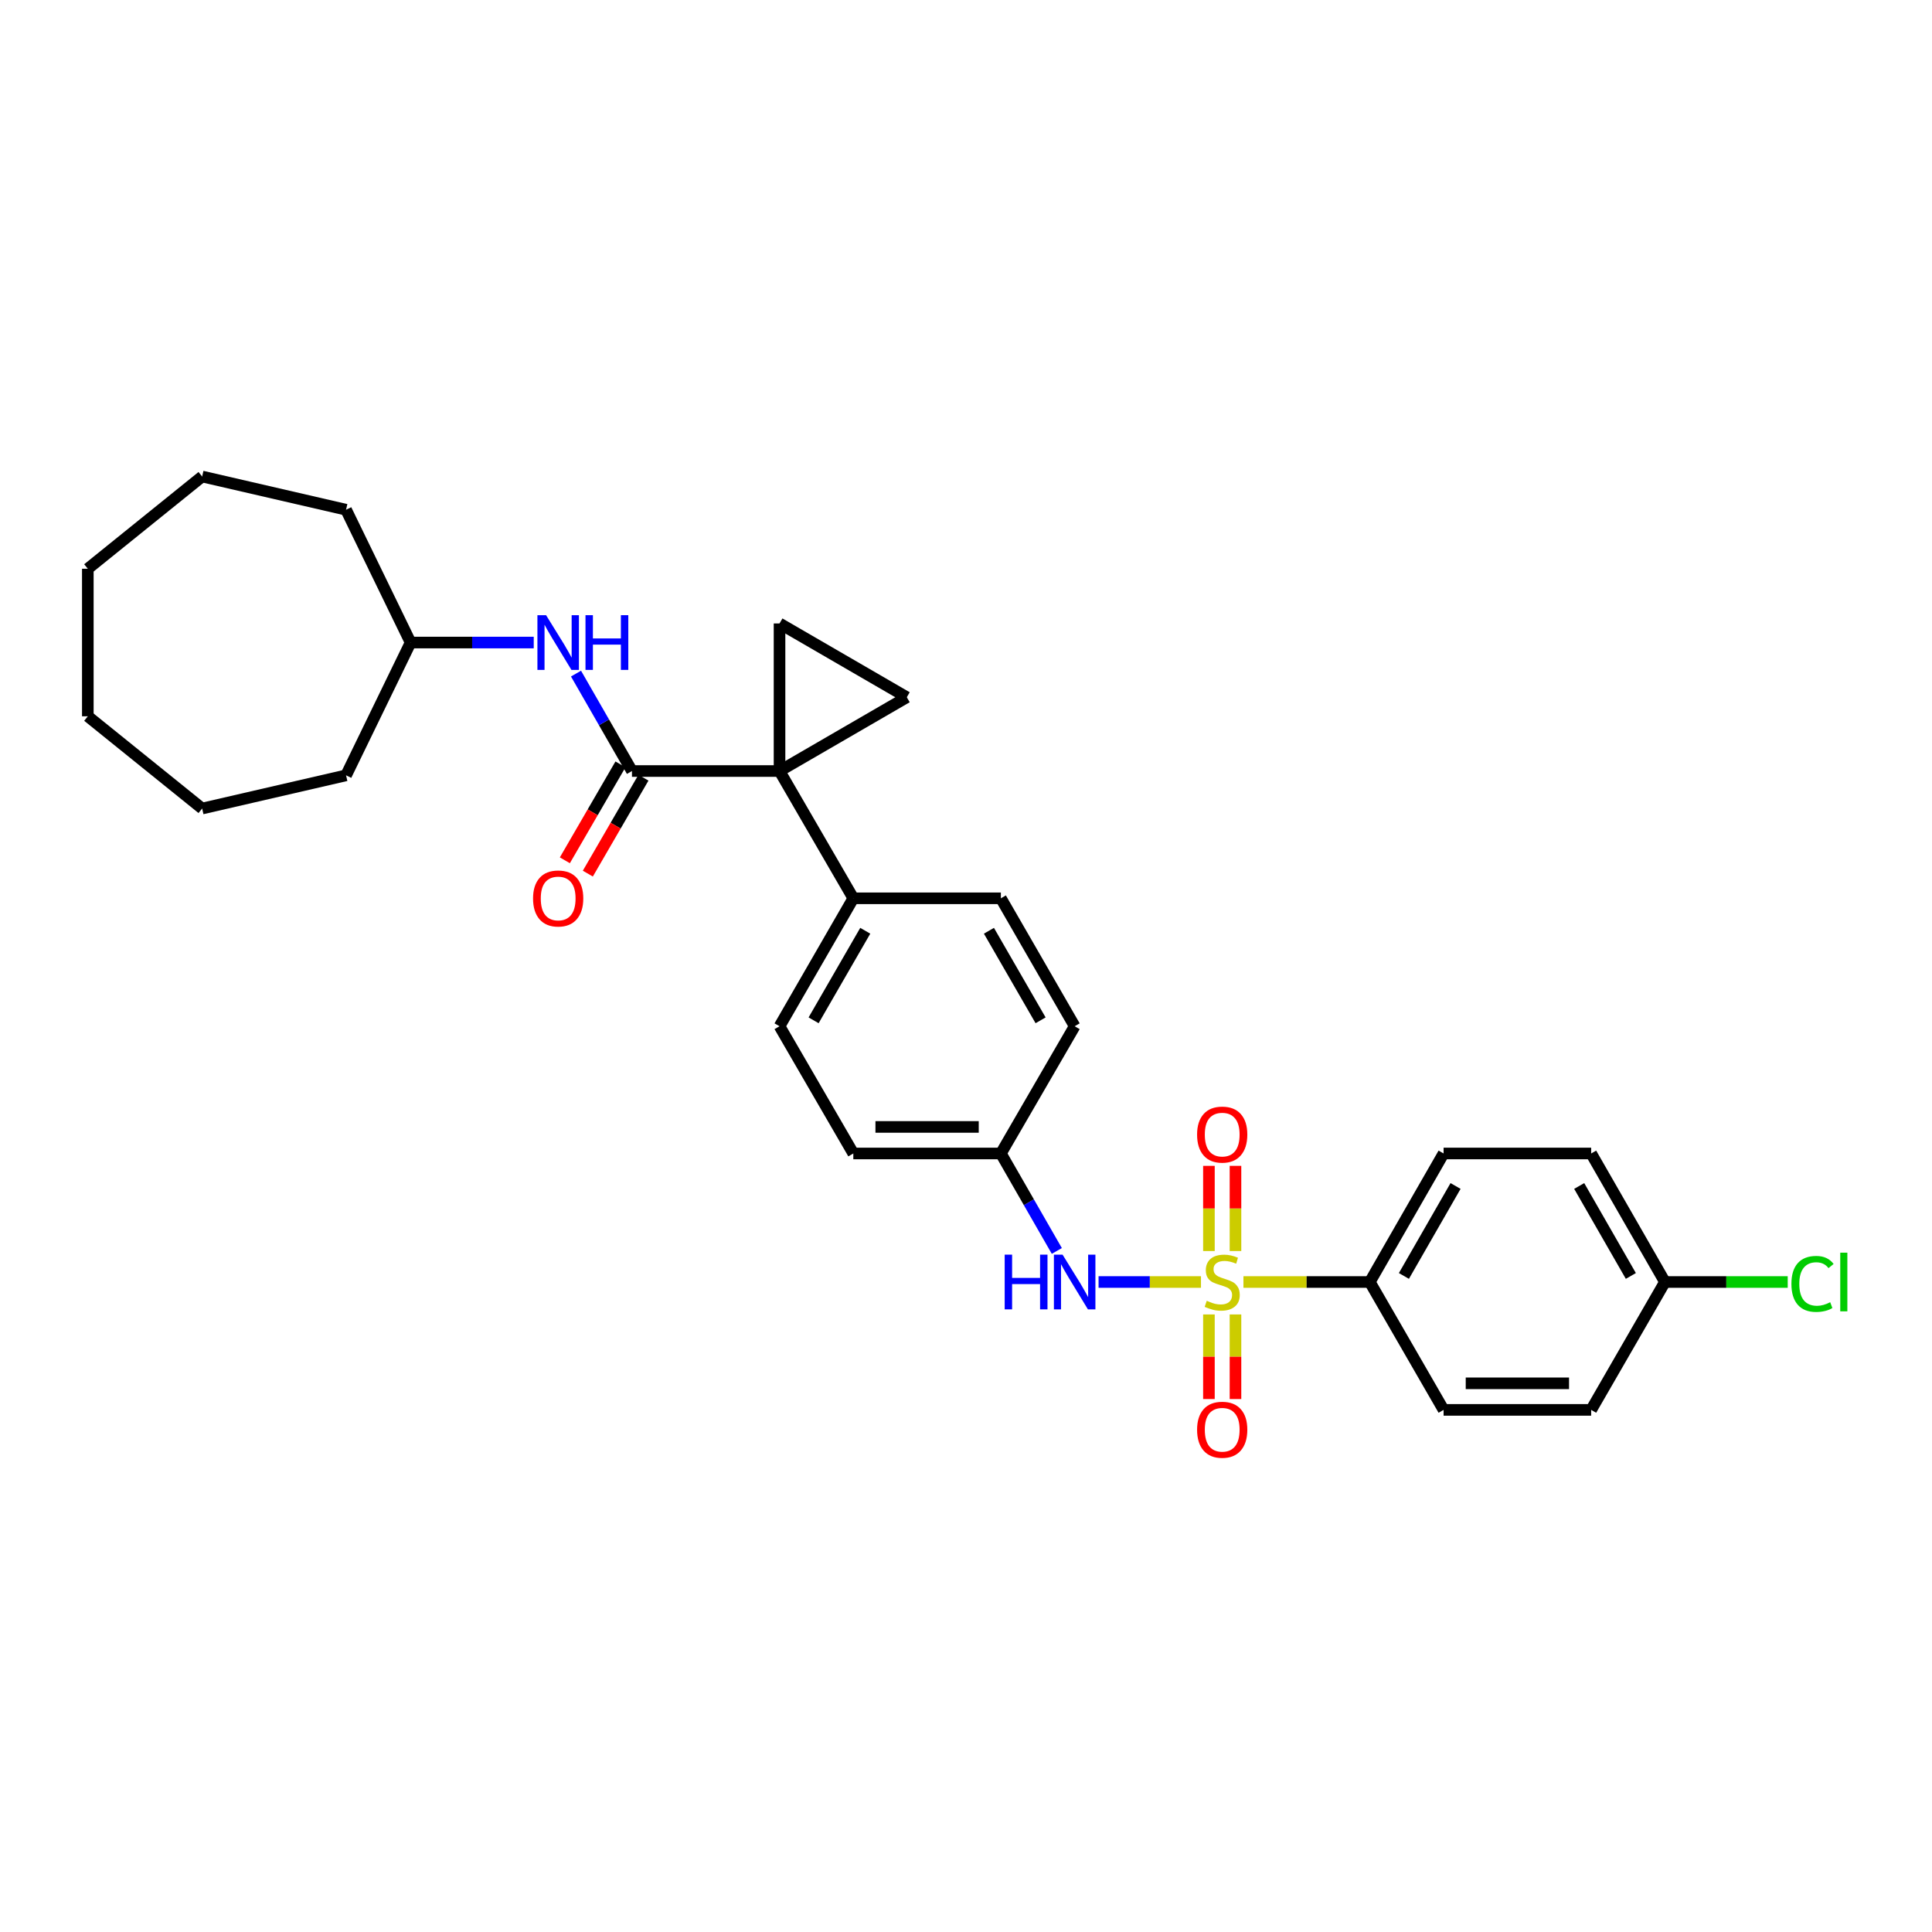 <?xml version='1.0' encoding='iso-8859-1'?>
<svg version='1.1' baseProfile='full'
              xmlns='http://www.w3.org/2000/svg'
                      xmlns:rdkit='http://www.rdkit.org/xml'
                      xmlns:xlink='http://www.w3.org/1999/xlink'
                  xml:space='preserve'
width='1000px' height='1000px' viewBox='0 0 1000 1000'>
<!-- END OF HEADER -->
<rect style='opacity:1.0;fill:#FFFFFF;stroke:none' width='1000' height='1000' x='0' y='0'> </rect>
<path class='bond-4' d='M 621.621,663.563 L 595.119,663.563' style='fill:none;fill-rule:evenodd;stroke:#CCCC00;stroke-width:6px;stroke-linecap:butt;stroke-linejoin:miter;stroke-opacity:1' />
<path class='bond-4' d='M 595.119,663.563 L 568.616,663.563' style='fill:none;fill-rule:evenodd;stroke:#0000FF;stroke-width:6px;stroke-linecap:butt;stroke-linejoin:miter;stroke-opacity:1' />
<path class='bond-5' d='M 643.6,663.563 L 676.304,663.563' style='fill:none;fill-rule:evenodd;stroke:#CCCC00;stroke-width:6px;stroke-linecap:butt;stroke-linejoin:miter;stroke-opacity:1' />
<path class='bond-5' d='M 676.304,663.563 L 709.008,663.563' style='fill:none;fill-rule:evenodd;stroke:#000000;stroke-width:6px;stroke-linecap:butt;stroke-linejoin:miter;stroke-opacity:1' />
<path class='bond-8' d='M 625.737,680.353 L 625.737,702.245' style='fill:none;fill-rule:evenodd;stroke:#CCCC00;stroke-width:6px;stroke-linecap:butt;stroke-linejoin:miter;stroke-opacity:1' />
<path class='bond-8' d='M 625.737,702.245 L 625.737,724.137' style='fill:none;fill-rule:evenodd;stroke:#FF0000;stroke-width:6px;stroke-linecap:butt;stroke-linejoin:miter;stroke-opacity:1' />
<path class='bond-8' d='M 639.483,680.353 L 639.483,702.245' style='fill:none;fill-rule:evenodd;stroke:#CCCC00;stroke-width:6px;stroke-linecap:butt;stroke-linejoin:miter;stroke-opacity:1' />
<path class='bond-8' d='M 639.483,702.245 L 639.483,724.137' style='fill:none;fill-rule:evenodd;stroke:#FF0000;stroke-width:6px;stroke-linecap:butt;stroke-linejoin:miter;stroke-opacity:1' />
<path class='bond-9' d='M 639.483,647.534 L 639.483,625.491' style='fill:none;fill-rule:evenodd;stroke:#CCCC00;stroke-width:6px;stroke-linecap:butt;stroke-linejoin:miter;stroke-opacity:1' />
<path class='bond-9' d='M 639.483,625.491 L 639.483,603.449' style='fill:none;fill-rule:evenodd;stroke:#FF0000;stroke-width:6px;stroke-linecap:butt;stroke-linejoin:miter;stroke-opacity:1' />
<path class='bond-9' d='M 625.737,647.534 L 625.737,625.491' style='fill:none;fill-rule:evenodd;stroke:#CCCC00;stroke-width:6px;stroke-linecap:butt;stroke-linejoin:miter;stroke-opacity:1' />
<path class='bond-9' d='M 625.737,625.491 L 625.737,603.449' style='fill:none;fill-rule:evenodd;stroke:#FF0000;stroke-width:6px;stroke-linecap:butt;stroke-linejoin:miter;stroke-opacity:1' />
<path class='bond-0' d='M 403.483,399.085 L 441.675,464.961' style='fill:none;fill-rule:evenodd;stroke:#000000;stroke-width:6px;stroke-linecap:butt;stroke-linejoin:miter;stroke-opacity:1' />
<path class='bond-1' d='M 403.483,399.085 L 327.1,399.085' style='fill:none;fill-rule:evenodd;stroke:#000000;stroke-width:6px;stroke-linecap:butt;stroke-linejoin:miter;stroke-opacity:1' />
<path class='bond-2' d='M 403.483,399.085 L 403.483,322.702' style='fill:none;fill-rule:evenodd;stroke:#000000;stroke-width:6px;stroke-linecap:butt;stroke-linejoin:miter;stroke-opacity:1' />
<path class='bond-3' d='M 403.483,399.085 L 469.358,360.894' style='fill:none;fill-rule:evenodd;stroke:#000000;stroke-width:6px;stroke-linecap:butt;stroke-linejoin:miter;stroke-opacity:1' />
<path class='bond-6' d='M 327.1,399.085 L 312.62,373.87' style='fill:none;fill-rule:evenodd;stroke:#000000;stroke-width:6px;stroke-linecap:butt;stroke-linejoin:miter;stroke-opacity:1' />
<path class='bond-6' d='M 312.62,373.87 L 298.14,348.654' style='fill:none;fill-rule:evenodd;stroke:#0000FF;stroke-width:6px;stroke-linecap:butt;stroke-linejoin:miter;stroke-opacity:1' />
<path class='bond-10' d='M 321.154,395.638 L 306.761,420.464' style='fill:none;fill-rule:evenodd;stroke:#000000;stroke-width:6px;stroke-linecap:butt;stroke-linejoin:miter;stroke-opacity:1' />
<path class='bond-10' d='M 306.761,420.464 L 292.368,445.29' style='fill:none;fill-rule:evenodd;stroke:#FF0000;stroke-width:6px;stroke-linecap:butt;stroke-linejoin:miter;stroke-opacity:1' />
<path class='bond-10' d='M 333.046,402.533 L 318.653,427.358' style='fill:none;fill-rule:evenodd;stroke:#000000;stroke-width:6px;stroke-linecap:butt;stroke-linejoin:miter;stroke-opacity:1' />
<path class='bond-10' d='M 318.653,427.358 L 304.26,452.184' style='fill:none;fill-rule:evenodd;stroke:#FF0000;stroke-width:6px;stroke-linecap:butt;stroke-linejoin:miter;stroke-opacity:1' />
<path class='bond-31' d='M 403.483,322.702 L 469.358,360.894' style='fill:none;fill-rule:evenodd;stroke:#000000;stroke-width:6px;stroke-linecap:butt;stroke-linejoin:miter;stroke-opacity:1' />
<path class='bond-13' d='M 547.012,647.485 L 532.531,622.262' style='fill:none;fill-rule:evenodd;stroke:#0000FF;stroke-width:6px;stroke-linecap:butt;stroke-linejoin:miter;stroke-opacity:1' />
<path class='bond-13' d='M 532.531,622.262 L 518.05,597.039' style='fill:none;fill-rule:evenodd;stroke:#000000;stroke-width:6px;stroke-linecap:butt;stroke-linejoin:miter;stroke-opacity:1' />
<path class='bond-11' d='M 709.008,663.563 L 747.2,597.039' style='fill:none;fill-rule:evenodd;stroke:#000000;stroke-width:6px;stroke-linecap:butt;stroke-linejoin:miter;stroke-opacity:1' />
<path class='bond-11' d='M 726.659,660.429 L 753.393,613.862' style='fill:none;fill-rule:evenodd;stroke:#000000;stroke-width:6px;stroke-linecap:butt;stroke-linejoin:miter;stroke-opacity:1' />
<path class='bond-12' d='M 709.008,663.563 L 747.2,729.751' style='fill:none;fill-rule:evenodd;stroke:#000000;stroke-width:6px;stroke-linecap:butt;stroke-linejoin:miter;stroke-opacity:1' />
<path class='bond-17' d='M 276.259,332.577 L 244.392,332.577' style='fill:none;fill-rule:evenodd;stroke:#0000FF;stroke-width:6px;stroke-linecap:butt;stroke-linejoin:miter;stroke-opacity:1' />
<path class='bond-17' d='M 244.392,332.577 L 212.525,332.577' style='fill:none;fill-rule:evenodd;stroke:#000000;stroke-width:6px;stroke-linecap:butt;stroke-linejoin:miter;stroke-opacity:1' />
<path class='bond-7' d='M 441.675,464.961 L 403.483,531.179' style='fill:none;fill-rule:evenodd;stroke:#000000;stroke-width:6px;stroke-linecap:butt;stroke-linejoin:miter;stroke-opacity:1' />
<path class='bond-7' d='M 447.854,481.761 L 421.119,528.114' style='fill:none;fill-rule:evenodd;stroke:#000000;stroke-width:6px;stroke-linecap:butt;stroke-linejoin:miter;stroke-opacity:1' />
<path class='bond-30' d='M 441.675,464.961 L 518.05,464.961' style='fill:none;fill-rule:evenodd;stroke:#000000;stroke-width:6px;stroke-linecap:butt;stroke-linejoin:miter;stroke-opacity:1' />
<path class='bond-21' d='M 747.2,597.039 L 823.583,597.039' style='fill:none;fill-rule:evenodd;stroke:#000000;stroke-width:6px;stroke-linecap:butt;stroke-linejoin:miter;stroke-opacity:1' />
<path class='bond-20' d='M 747.2,729.751 L 823.583,729.751' style='fill:none;fill-rule:evenodd;stroke:#000000;stroke-width:6px;stroke-linecap:butt;stroke-linejoin:miter;stroke-opacity:1' />
<path class='bond-20' d='M 758.658,716.005 L 812.126,716.005' style='fill:none;fill-rule:evenodd;stroke:#000000;stroke-width:6px;stroke-linecap:butt;stroke-linejoin:miter;stroke-opacity:1' />
<path class='bond-18' d='M 518.05,597.039 L 556.242,531.179' style='fill:none;fill-rule:evenodd;stroke:#000000;stroke-width:6px;stroke-linecap:butt;stroke-linejoin:miter;stroke-opacity:1' />
<path class='bond-19' d='M 518.05,597.039 L 441.675,597.039' style='fill:none;fill-rule:evenodd;stroke:#000000;stroke-width:6px;stroke-linecap:butt;stroke-linejoin:miter;stroke-opacity:1' />
<path class='bond-19' d='M 506.594,583.293 L 453.131,583.293' style='fill:none;fill-rule:evenodd;stroke:#000000;stroke-width:6px;stroke-linecap:butt;stroke-linejoin:miter;stroke-opacity:1' />
<path class='bond-14' d='M 403.483,531.179 L 441.675,597.039' style='fill:none;fill-rule:evenodd;stroke:#000000;stroke-width:6px;stroke-linecap:butt;stroke-linejoin:miter;stroke-opacity:1' />
<path class='bond-15' d='M 518.05,464.961 L 556.242,531.179' style='fill:none;fill-rule:evenodd;stroke:#000000;stroke-width:6px;stroke-linecap:butt;stroke-linejoin:miter;stroke-opacity:1' />
<path class='bond-15' d='M 511.871,481.761 L 538.606,528.114' style='fill:none;fill-rule:evenodd;stroke:#000000;stroke-width:6px;stroke-linecap:butt;stroke-linejoin:miter;stroke-opacity:1' />
<path class='bond-16' d='M 861.775,663.563 L 823.583,729.751' style='fill:none;fill-rule:evenodd;stroke:#000000;stroke-width:6px;stroke-linecap:butt;stroke-linejoin:miter;stroke-opacity:1' />
<path class='bond-22' d='M 861.775,663.563 L 893.548,663.563' style='fill:none;fill-rule:evenodd;stroke:#000000;stroke-width:6px;stroke-linecap:butt;stroke-linejoin:miter;stroke-opacity:1' />
<path class='bond-22' d='M 893.548,663.563 L 925.321,663.563' style='fill:none;fill-rule:evenodd;stroke:#00CC00;stroke-width:6px;stroke-linecap:butt;stroke-linejoin:miter;stroke-opacity:1' />
<path class='bond-29' d='M 861.775,663.563 L 823.583,597.039' style='fill:none;fill-rule:evenodd;stroke:#000000;stroke-width:6px;stroke-linecap:butt;stroke-linejoin:miter;stroke-opacity:1' />
<path class='bond-29' d='M 844.125,660.429 L 817.391,613.862' style='fill:none;fill-rule:evenodd;stroke:#000000;stroke-width:6px;stroke-linecap:butt;stroke-linejoin:miter;stroke-opacity:1' />
<path class='bond-23' d='M 212.525,332.577 L 179.121,263.838' style='fill:none;fill-rule:evenodd;stroke:#000000;stroke-width:6px;stroke-linecap:butt;stroke-linejoin:miter;stroke-opacity:1' />
<path class='bond-24' d='M 212.525,332.577 L 179.121,401.315' style='fill:none;fill-rule:evenodd;stroke:#000000;stroke-width:6px;stroke-linecap:butt;stroke-linejoin:miter;stroke-opacity:1' />
<path class='bond-25' d='M 179.121,263.838 L 104.632,246.64' style='fill:none;fill-rule:evenodd;stroke:#000000;stroke-width:6px;stroke-linecap:butt;stroke-linejoin:miter;stroke-opacity:1' />
<path class='bond-26' d='M 179.121,401.315 L 104.632,418.498' style='fill:none;fill-rule:evenodd;stroke:#000000;stroke-width:6px;stroke-linecap:butt;stroke-linejoin:miter;stroke-opacity:1' />
<path class='bond-27' d='M 104.632,246.64 L 45.455,294.385' style='fill:none;fill-rule:evenodd;stroke:#000000;stroke-width:6px;stroke-linecap:butt;stroke-linejoin:miter;stroke-opacity:1' />
<path class='bond-28' d='M 104.632,418.498 L 45.455,370.753' style='fill:none;fill-rule:evenodd;stroke:#000000;stroke-width:6px;stroke-linecap:butt;stroke-linejoin:miter;stroke-opacity:1' />
<path class='bond-32' d='M 45.455,294.385 L 45.455,370.753' style='fill:none;fill-rule:evenodd;stroke:#000000;stroke-width:6px;stroke-linecap:butt;stroke-linejoin:miter;stroke-opacity:1' />
<path  class='atom-0' d='M 624.61 673.283
Q 624.93 673.403, 626.25 673.963
Q 627.57 674.523, 629.01 674.883
Q 630.49 675.203, 631.93 675.203
Q 634.61 675.203, 636.17 673.923
Q 637.73 672.603, 637.73 670.323
Q 637.73 668.763, 636.93 667.803
Q 636.17 666.843, 634.97 666.323
Q 633.77 665.803, 631.77 665.203
Q 629.25 664.443, 627.73 663.723
Q 626.25 663.003, 625.17 661.483
Q 624.13 659.963, 624.13 657.403
Q 624.13 653.843, 626.53 651.643
Q 628.97 649.443, 633.77 649.443
Q 637.05 649.443, 640.77 651.003
L 639.85 654.083
Q 636.45 652.683, 633.89 652.683
Q 631.13 652.683, 629.61 653.843
Q 628.09 654.963, 628.13 656.923
Q 628.13 658.443, 628.89 659.363
Q 629.69 660.283, 630.81 660.803
Q 631.97 661.323, 633.89 661.923
Q 636.45 662.723, 637.97 663.523
Q 639.49 664.323, 640.57 665.963
Q 641.69 667.563, 641.69 670.323
Q 641.69 674.243, 639.05 676.363
Q 636.45 678.443, 632.09 678.443
Q 629.57 678.443, 627.65 677.883
Q 625.77 677.363, 623.53 676.443
L 624.61 673.283
' fill='#CCCC00'/>
<path  class='atom-5' d='M 520.022 649.403
L 523.862 649.403
L 523.862 661.443
L 538.342 661.443
L 538.342 649.403
L 542.182 649.403
L 542.182 677.723
L 538.342 677.723
L 538.342 664.643
L 523.862 664.643
L 523.862 677.723
L 520.022 677.723
L 520.022 649.403
' fill='#0000FF'/>
<path  class='atom-5' d='M 549.982 649.403
L 559.262 664.403
Q 560.182 665.883, 561.662 668.563
Q 563.142 671.243, 563.222 671.403
L 563.222 649.403
L 566.982 649.403
L 566.982 677.723
L 563.102 677.723
L 553.142 661.323
Q 551.982 659.403, 550.742 657.203
Q 549.542 655.003, 549.182 654.323
L 549.182 677.723
L 545.502 677.723
L 545.502 649.403
L 549.982 649.403
' fill='#0000FF'/>
<path  class='atom-7' d='M 282.648 318.417
L 291.928 333.417
Q 292.848 334.897, 294.328 337.577
Q 295.808 340.257, 295.888 340.417
L 295.888 318.417
L 299.648 318.417
L 299.648 346.737
L 295.768 346.737
L 285.808 330.337
Q 284.648 328.417, 283.408 326.217
Q 282.208 324.017, 281.848 323.337
L 281.848 346.737
L 278.168 346.737
L 278.168 318.417
L 282.648 318.417
' fill='#0000FF'/>
<path  class='atom-7' d='M 303.048 318.417
L 306.888 318.417
L 306.888 330.457
L 321.368 330.457
L 321.368 318.417
L 325.208 318.417
L 325.208 346.737
L 321.368 346.737
L 321.368 333.657
L 306.888 333.657
L 306.888 346.737
L 303.048 346.737
L 303.048 318.417
' fill='#0000FF'/>
<path  class='atom-9' d='M 619.61 740.026
Q 619.61 733.226, 622.97 729.426
Q 626.33 725.626, 632.61 725.626
Q 638.89 725.626, 642.25 729.426
Q 645.61 733.226, 645.61 740.026
Q 645.61 746.906, 642.21 750.826
Q 638.81 754.706, 632.61 754.706
Q 626.37 754.706, 622.97 750.826
Q 619.61 746.946, 619.61 740.026
M 632.61 751.506
Q 636.93 751.506, 639.25 748.626
Q 641.61 745.706, 641.61 740.026
Q 641.61 734.466, 639.25 731.666
Q 636.93 728.826, 632.61 728.826
Q 628.29 728.826, 625.93 731.626
Q 623.61 734.426, 623.61 740.026
Q 623.61 745.746, 625.93 748.626
Q 628.29 751.506, 632.61 751.506
' fill='#FF0000'/>
<path  class='atom-10' d='M 619.61 587.26
Q 619.61 580.46, 622.97 576.66
Q 626.33 572.86, 632.61 572.86
Q 638.89 572.86, 642.25 576.66
Q 645.61 580.46, 645.61 587.26
Q 645.61 594.14, 642.21 598.06
Q 638.81 601.94, 632.61 601.94
Q 626.37 601.94, 622.97 598.06
Q 619.61 594.18, 619.61 587.26
M 632.61 598.74
Q 636.93 598.74, 639.25 595.86
Q 641.61 592.94, 641.61 587.26
Q 641.61 581.7, 639.25 578.9
Q 636.93 576.06, 632.61 576.06
Q 628.29 576.06, 625.93 578.86
Q 623.61 581.66, 623.61 587.26
Q 623.61 592.98, 625.93 595.86
Q 628.29 598.74, 632.61 598.74
' fill='#FF0000'/>
<path  class='atom-11' d='M 275.908 465.041
Q 275.908 458.241, 279.268 454.441
Q 282.628 450.641, 288.908 450.641
Q 295.188 450.641, 298.548 454.441
Q 301.908 458.241, 301.908 465.041
Q 301.908 471.921, 298.508 475.841
Q 295.108 479.721, 288.908 479.721
Q 282.668 479.721, 279.268 475.841
Q 275.908 471.961, 275.908 465.041
M 288.908 476.521
Q 293.228 476.521, 295.548 473.641
Q 297.908 470.721, 297.908 465.041
Q 297.908 459.481, 295.548 456.681
Q 293.228 453.841, 288.908 453.841
Q 284.588 453.841, 282.228 456.641
Q 279.908 459.441, 279.908 465.041
Q 279.908 470.761, 282.228 473.641
Q 284.588 476.521, 288.908 476.521
' fill='#FF0000'/>
<path  class='atom-23' d='M 927.231 664.543
Q 927.231 657.503, 930.511 653.823
Q 933.831 650.103, 940.111 650.103
Q 945.951 650.103, 949.071 654.223
L 946.431 656.383
Q 944.151 653.383, 940.111 653.383
Q 935.831 653.383, 933.551 656.263
Q 931.311 659.103, 931.311 664.543
Q 931.311 670.143, 933.631 673.023
Q 935.991 675.903, 940.551 675.903
Q 943.671 675.903, 947.311 674.023
L 948.431 677.023
Q 946.951 677.983, 944.711 678.543
Q 942.471 679.103, 939.991 679.103
Q 933.831 679.103, 930.511 675.343
Q 927.231 671.583, 927.231 664.543
' fill='#00CC00'/>
<path  class='atom-23' d='M 952.511 648.383
L 956.191 648.383
L 956.191 678.743
L 952.511 678.743
L 952.511 648.383
' fill='#00CC00'/>
</svg>
